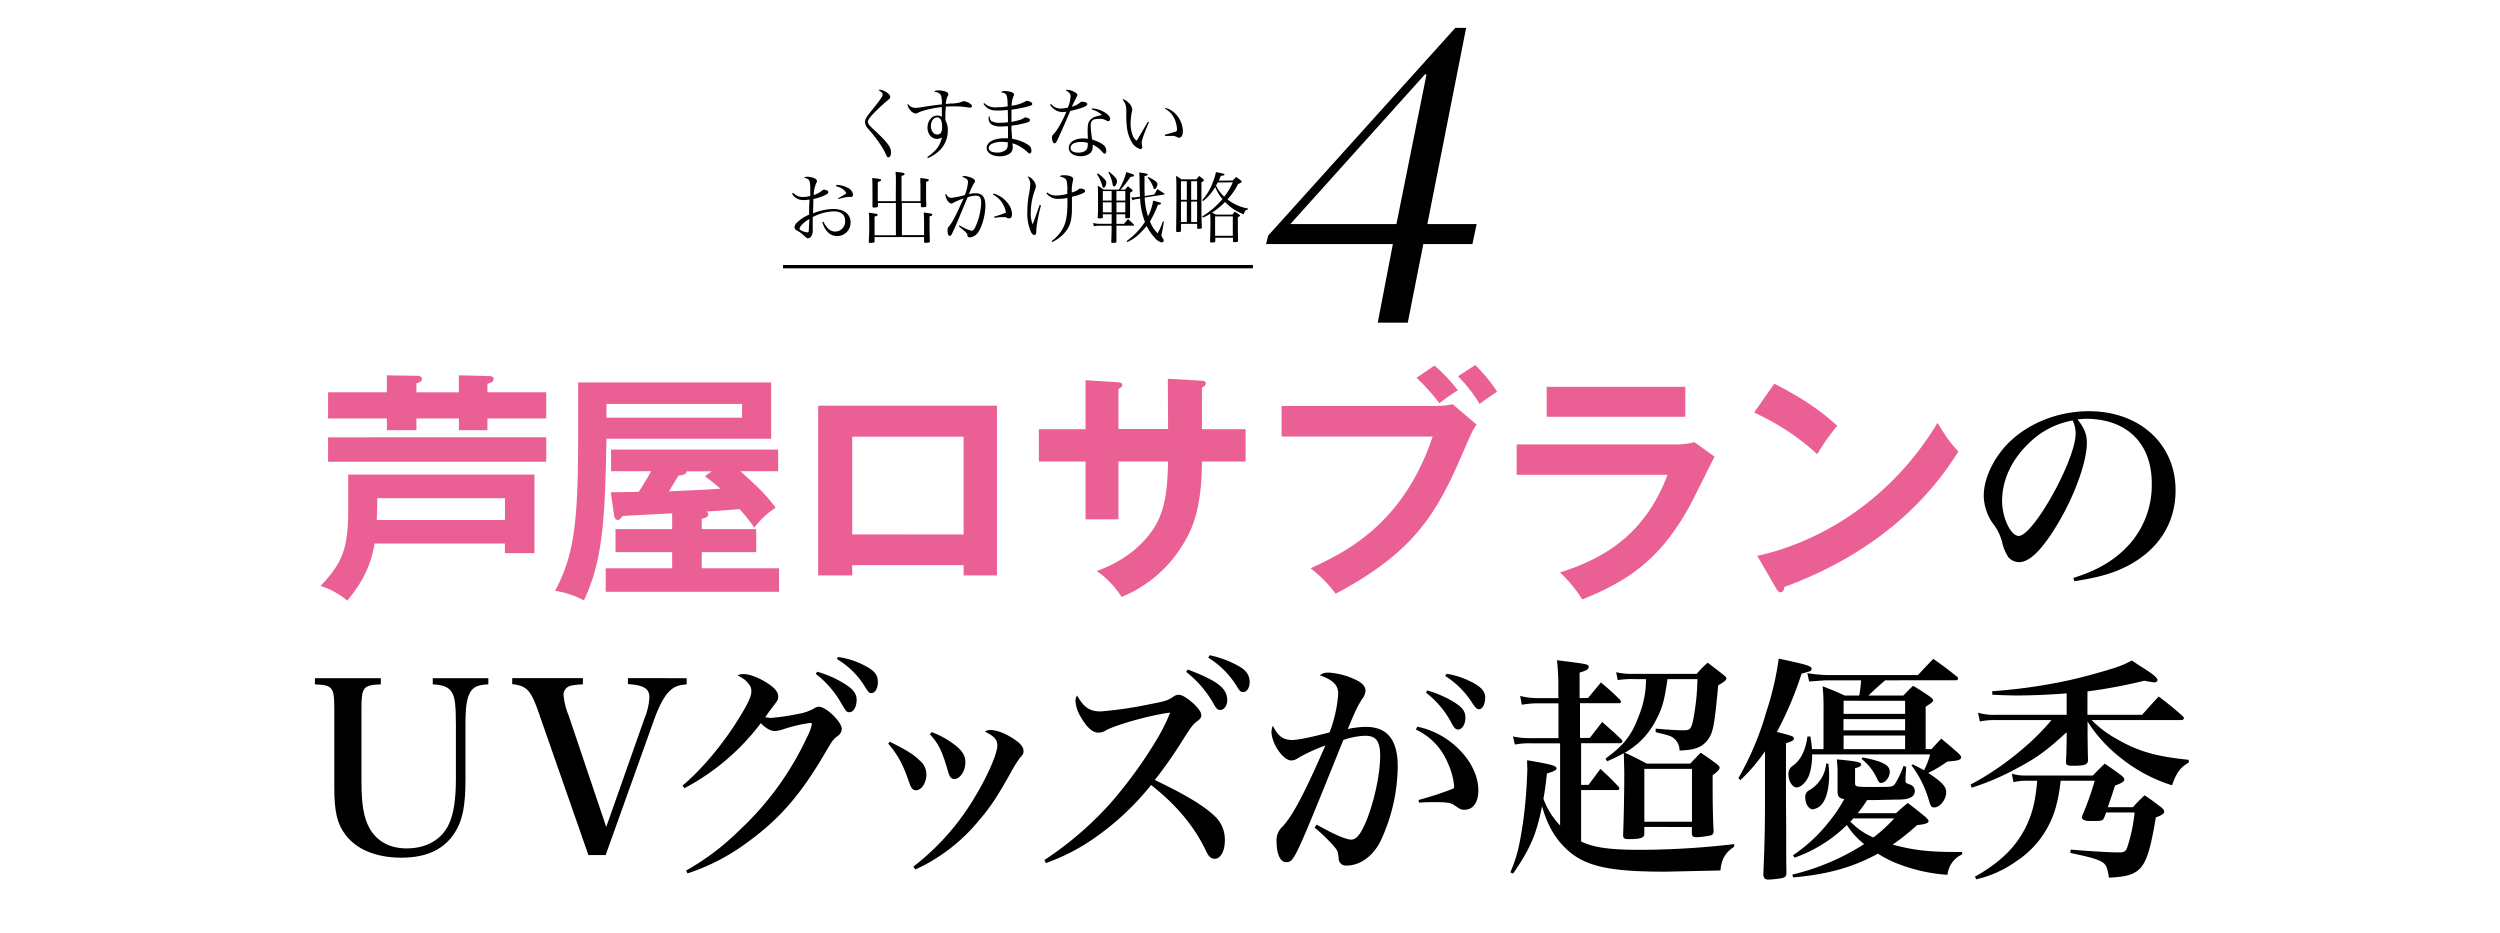 <svg id="レイヤー_1" data-name="レイヤー 1" xmlns="http://www.w3.org/2000/svg" viewBox="0 0 750 280"><defs><style>.cls-1{fill:#ea6094;}.cls-2{fill:none;stroke:#000;stroke-miterlimit:10;}</style></defs><path class="cls-1" d="M112.39,163.07c-1.3,7.2-3.82,11.76-8.21,17.12a23.05,23.05,0,0,0-8-4.41c6.26-6.68,8.28-10.72,8.28-22.77V142.35h55.88v23.59h-8.86v-2.87Zm3.67-50.47,8.79.14c.86,0,1.72.08,1.72,1,0,.73-.86,1-1.65,1.25v2.72h12.74V112.6l9,.22c.44,0,1.44.07,1.44.88s-.93,1.18-1.87,1.4v2.57h17.64v7.86H146.23v3.52h-8.57v-3.52H124.92v3.52h-8.86v-3.52H98.42v-7.86h17.64Zm47.81,18.59v7.34H98.42v-7.34ZM151.49,156v-6.54H113.18c0,2.28-.07,3.82-.14,6.54Z"/><path class="cls-1" d="M231.34,114.73v16.9h-49.4c-.43,21.16-.65,35.78-6.77,48.49a26.64,26.64,0,0,0-8.64-2.87c5.62-10.58,6.91-20.06,6.91-46.21V114.73Zm-20.81,44h16.34v6.9H210.53v4.85h23.18v7.06h-52v-7.06h19.94v-4.85h-17v-6.9h17V154c-2.38.14-12.74.66-14.9.8-.36.52-.8,1.18-1.44,1.18s-1-.74-1.08-1.4l-1-6.9c.86,0,7.13-.08,8.42-.15,2.09-3.31,3-4.85,3.67-6.17h-12v-6.47h50.12v6.47H222.12c5.55,5.07,7.42,6.76,10.59,10.95a24.11,24.11,0,0,0-6.41,6,44.64,44.64,0,0,0-4.47-5.59c-1.44.15-4.17.37-9.86.74a.94.94,0,0,1,.5.81c0,.8-.65,1-1.94,1.39Zm-28.59-37.55v4.12h40.68v-4.12Zm31.61,20.21h-7.63c.07.88-.65,1-2.38,1.32-.93,1.54-2.37,3.89-2.88,4.7,4.11-.22,10.66-.44,15.48-.81-1.29-1.1-1.58-1.39-4.68-3.74Z"/><path class="cls-1" d="M255.67,169.54v3.08H245.45V121.71h53.64v50.91h-10v-3.08Zm33.41-9.19V131H255.67v29.31Z"/><path class="cls-1" d="M350.35,113.63l10.23.58c.65.08,1.15.22,1.15.74,0,.81-.79,1.17-1.15,1.32v12.49h13.1v9.7h-13.1c0,15.43-3.68,21.45-5.48,24.54a38.67,38.67,0,0,1-18.64,16.09A26.36,26.36,0,0,0,329,171.3c12-4.26,16.92-12,18.43-15.13,2.52-5.29,2.81-11.25,3-17.71h-14.9V155.8h-9.87V138.46h-14v-9.7h14V114.07l9.51.58c.64.08,1.51.08,1.51.89,0,.51-.51.8-1.15,1.17v12h14.9Z"/><path class="cls-1" d="M430.78,121.78a23.3,23.3,0,0,0,5-.51l7.2,6.1c-1.16,1.61-1.44,2.27-4.18,8.59-8.06,18.81-15,29.83-38.09,42.17a37.82,37.82,0,0,0-7.56-7.64c10-4.63,27.72-12.86,36.65-39.53H384.48v-9.18Zm-.43-12.12a51.82,51.82,0,0,1,7,7.42,62.93,62.93,0,0,0-5.54,3.89,60.44,60.44,0,0,0-6.84-7.64Zm12.24-.15a47.64,47.64,0,0,1,6.55,8c-2.88,1.91-3.17,2.13-5.26,3.67a43.52,43.52,0,0,0-6.48-8.3Z"/><path class="cls-1" d="M502.2,133.32a20.74,20.74,0,0,0,6.12-.67l6.05,4.34c-1.22,2.35-6.34,12.78-7.49,14.84-8.64,15.65-17.93,22.26-32.19,28a40.37,40.37,0,0,0-6.69-8.08c11-3.6,24.91-9.77,32.26-29.31H455v-9.11Zm3.39-17.27v9H464v-9Z"/><path class="cls-1" d="M532.29,115.1c10.59,5.43,15.49,9.55,18.87,12.63a68.73,68.73,0,0,0-6,8.52,72.26,72.26,0,0,0-18.93-12.49Zm-5.11,51.65c17.28-3.75,39.32-15.43,54.08-39.9,2.59,4.19,3.45,5.58,6.26,8.6-4.68,7.34-18.21,28.14-52.2,40.63-.15.73-.22,1.61-1.23,1.61-.5,0-.93-.58-1.29-1.25Z"/><path d="M622,173.38c7.56-2.36,12.68-5.5,16.81-10.08A26.74,26.74,0,0,0,645.53,145c0-12-7.49-19.36-19.75-19.36-.7,0-1.33.07-2.52.15,2.1,2.78,2.8,4.57,2.8,7.07,0,5.64-3.64,15.78-8.82,24.42-4.55,7.58-8.33,11.36-11.48,11.36a4.38,4.38,0,0,1-3.22-1.43,13.76,13.76,0,0,1-1.89-4.5,14.89,14.89,0,0,0-2.87-5.78,15,15,0,0,1-2.66-8.14c0-4.58,2.24-9.93,6-14.36,5.88-6.86,15.54-11.07,25.55-11.07,15.2,0,26,9.85,26,23.71,0,10.07-5.32,18.21-15,23-4.2,2.07-8.4,3.21-15.34,4.29ZM608.63,133c-5.18,4.93-8,11.07-8,17.28,0,5,2.59,10.5,5,10.5C610,160.73,622.7,138,622.7,130a8.74,8.74,0,0,0-.35-2.36,7.42,7.42,0,0,0-.56-1.5A24.82,24.82,0,0,0,608.63,133Z"/><path d="M114.25,203.45v1.86c-5.32.21-5.81.85-5.81,7.35v21.79c0,7,.7,11,2.52,14.21,2.24,3.79,6,5.86,11.06,5.86,6,0,10.64-2.72,12.75-7.5,1.33-2.93,2-7.29,2-13.36V217.38c0-5.72-.28-8.15-1.19-9.65s-2.46-2.28-5.75-2.42v-1.86h16.67v1.86c-3.08.14-4.48.71-5.46,2.42s-1.4,4.22-1.4,9.65v16.43c0,7.85-.84,12.21-3.08,15.78-3.23,5.21-8.55,7.71-16.11,7.71s-13.44-2.42-16.8-6.85c-2.52-3.29-3.36-6.93-3.36-14.29v-23.5c0-6.5-.49-7.14-5.81-7.35v-1.86Z"/><path d="M161.71,214.09c-2.45-7.07-3.57-8.28-8.05-8.86v-1.78h21.21v1.86a18.94,18.94,0,0,0-3.71.42,2.83,2.83,0,0,0-2.1,2.79,21.76,21.76,0,0,0,1.54,6.14l11.27,33.43,11.48-32.57a19.32,19.32,0,0,0,1.47-6.36c0-2.57-1.75-3.64-6.44-3.93v-1.78H206v1.86c-2.59.21-3.86.71-5.33,2.21s-3,4.36-4.48,8.5l-14.49,40.5h-5.18Z"/><path d="M204.76,235.66c6-5,12.74-13.14,17.5-21.14,2.31-3.79,3.15-5.71,3.15-7.14a3.3,3.3,0,0,0-1-2.43c-.91-1.07-1.12-1.22-3.15-2.36a4.15,4.15,0,0,1,1.89-.36c2,0,5.53,1.5,8,3.36,1.54,1.14,2.31,2.22,2.31,3.29s-.07,1.14-2,3.64c-.07.07-.91,1.21-1.89,2.64a9.8,9.8,0,0,0,1.68.22,65.37,65.37,0,0,0,8.26-1.22,13.88,13.88,0,0,0,4.83-1.71,2.33,2.33,0,0,1,1.33-.43c2.17,0,6.87,4.57,6.87,6.64a2.74,2.74,0,0,1-1.26,2.15c-1.4,1.07-1.54,1.35-3.58,4.78-7.35,12.64-13.72,20-23.24,26.93a62.7,62.7,0,0,1-18.2,9.5l-.42-.86a74.14,74.14,0,0,0,15.75-11.86,90,90,0,0,0,20.51-28.14,14.31,14.31,0,0,0,1.47-3.93c0-.21-.21-.35-.49-.35a44,44,0,0,0-8.4,2,10.19,10.19,0,0,1-2.17.43c-1.33,0-2.73-.79-4.27-2.36a68.92,68.92,0,0,1-22.89,19.5Zm40.39-34.14a31.24,31.24,0,0,1,8.48,3.79c2.38,1.5,3.36,2.85,3.36,4.64,0,2.07-.91,3.71-2.17,3.71-.84,0-1-.28-2.17-2.21a29.7,29.7,0,0,0-7.92-9.29Zm6.24-4.43A24.19,24.19,0,0,1,260,200c2.45,1.36,3.36,2.57,3.36,4.64,0,1.86-.84,3.29-1.89,3.29-.7,0-1-.29-2-1.93a24.15,24.15,0,0,0-8.4-8.28Z"/><path d="M266.92,222.52c5.18,2.57,7.21,3.86,9,5.64a5.4,5.4,0,0,1,2,4.22c0,2.43-1.47,4.71-3.15,4.71-.84,0-1.47-.64-2-2.28-1.82-5.36-3.22-8.08-6.3-11.72ZM274,260a73.94,73.94,0,0,0,18.69-21.29c3.57-5.93,6.51-12.64,6.51-15.07,0-1.71-.91-2.78-3.71-4.14a2.49,2.49,0,0,1,1.61-.5c2.1,0,5,1.21,7.7,3.14,1.54,1.14,2.25,2.07,2.25,3.14,0,.79-.08,1-1,2a31.34,31.34,0,0,0-2.59,4.08c-4.34,7.78-6.3,10.78-10.08,15.14a53.23,53.23,0,0,1-18.76,14.35Zm5.53-40.36a26.52,26.52,0,0,1,7.49,4.29c1.89,1.64,2.59,2.93,2.59,4.85,0,2.5-1.61,4.93-3.29,4.93-.91,0-1.47-.64-1.89-2.21-1.82-6.29-2.8-8.29-5.46-11.22Z"/><path d="M313.33,258a100.69,100.69,0,0,0,20.09-17.36,134.06,134.06,0,0,0,13.09-17.93,59.73,59.73,0,0,0,4.55-8.92c-5.11.57-15.4,3.35-19.11,5.21a4.14,4.14,0,0,1-2.45.79c-1.68,0-3.43-1.5-5.18-4.58a10.28,10.28,0,0,1-1.68-4.92,2.76,2.76,0,0,1,.49-1.65c2,3.57,3.78,4.79,7.07,4.79a118.58,118.58,0,0,0,15-2.22c4.41-.85,5.11-1.07,6.72-2.14a2.79,2.79,0,0,1,1.75-.64c1,0,2.73,1.14,4.62,2.86,1.4,1.42,2.1,2.42,2.1,3.28,0,.64-.28,1.07-1.05,1.64-1.47,1.15-1.75,1.5-4.06,5.08A136.38,136.38,0,0,1,346.44,234c9.45,4.5,15.05,7.93,18.21,11.07a9.52,9.52,0,0,1,2.8,7.07c0,3.21-1.26,5.5-3.08,5.5-1.06,0-1.83-.71-2.67-2.57-3.57-7.43-9-13.79-16.38-19.57a80.29,80.29,0,0,1-16.8,15.78,60.39,60.39,0,0,1-14.77,7.65Zm43-57.14c8.9,3.35,11.84,5.64,11.84,9.21,0,1.64-1,2.93-2.1,2.93-.7,0-1.2-.43-1.82-1.57a32.29,32.29,0,0,0-8.41-9.86Zm6.59-4.29a30.6,30.6,0,0,1,9.1,3.5c2,1.22,2.87,2.64,2.87,4.57,0,1.72-.84,3-2,3-.56,0-1-.35-1.61-1.35a26.09,26.09,0,0,0-8.82-9Z"/><path d="M395,247.38c5.11,2.92,8.82,4.5,10.36,4.5s2.87-1.5,4.76-6.15c2.24-5.78,3.93-13.64,3.93-19,0-4.35-1.27-6-4.42-6A21.93,21.93,0,0,0,403,222c-14.77,36.64-14.77,36.64-17.22,36.64-1.68,0-2.8-2.43-2.8-6.07a5.54,5.54,0,0,1,1.89-4.71c3.08-3.36,6.72-10.36,12.74-24.22a54,54,0,0,0-8.12,3.72,3.62,3.62,0,0,1-2.1.78c-2.45,0-5.95-5.07-5.95-8.71a5.92,5.92,0,0,1,.42-1.72c1.47,3.08,3.08,4.29,5.81,4.29,1.75,0,5.81-.86,11.2-2.29a40,40,0,0,0,2.59-11.57c0-2.64-1.54-4.14-5.53-5.57a4.2,4.2,0,0,1,2.8-.78,21.83,21.83,0,0,1,8.68,2.5c1.47.78,2.24,1.85,2.24,2.92a4.37,4.37,0,0,1-.91,2.36c-1.33,2-2.1,3.57-4.41,9.14a25.89,25.89,0,0,1,5.46-.64c6.38,0,9.53,3.86,9.53,11.86A53.7,53.7,0,0,1,414,252.66c-2.32,4.36-6.1,7-9.95,7a2.15,2.15,0,0,1-2.45-2.21c-.21-1.86-.28-2.15-1.12-3.22a47,47,0,0,0-6.09-5.93ZM425.2,218a24.8,24.8,0,0,1,13.3,7.64c3.22,3.5,5,7.64,5,11.43,0,3.64-1.54,5.86-4.2,5.86-.91,0-1.26-.15-2.8-1.22-1.19-.86-2.31-1.07-6-1.07-1.33,0-2.52,0-4.76.14l-.21-.78a96.53,96.53,0,0,0,10.29-3.36c.35-.14.42-.28.42-.86a21.34,21.34,0,0,0-1.89-6.85,19.06,19.06,0,0,0-9.59-10.07Zm3-10.86a33.3,33.3,0,0,1,7.42,3.14c3,1.79,4,3,4,5s-1,3.58-2.17,3.58c-.77,0-1.26-.5-2.1-2.15a28.16,28.16,0,0,0-7.56-8.93Zm5.81-5a25,25,0,0,1,7.14,2.29c3.15,1.57,4.41,2.93,4.41,4.85s-.84,3.5-1.82,3.5c-.63,0-1.12-.42-2-1.78a26,26,0,0,0-8.19-8.22Z"/><path d="M476.43,209.38l3.85-4.65c2.52,2.15,3.29,2.79,5.6,5.08.28.35.42.5.42.71a.48.48,0,0,1-.49.43H474v10.43h2.94l3.71-4.79c2.59,2.29,3.36,2.93,5.74,5.22a1,1,0,0,1,.35.57.68.68,0,0,1-.63.57H474.33v12.5h2.24c1.54-2.07,2-2.72,3.57-4.79,2.38,2.22,3.08,2.86,5.25,5.15a1.24,1.24,0,0,1,.42.78c0,.21-.28.43-.56.43H474.33v15.43c3.85,1.85,8.75,2.5,17.71,2.5a246.59,246.59,0,0,0,28.22-1.72V254c-2.66,1.78-3.78,3.64-4.13,7.14-10.15.22-15.75.36-16.73.36-17.3,0-24.44-1.72-30-7.29-3.22-3.21-5.32-7.14-6.79-12.35-1.68,8.5-3.57,12.78-8.68,20.21l-.84-.36c2-4.64,2.66-7.5,3.78-14.71a144.8,144.8,0,0,0,1.33-16.14c0-.57-.07-1.57-.07-2.79,7.21,1.22,8.82,1.64,8.82,2.43,0,.5-.49.79-2.87,1.57-.42,3.79-.63,5.21-1.05,7.57a22.72,22.72,0,0,0,5,8V223h-8.75a23.13,23.13,0,0,0-4.83.36l-.56-2.43a22.47,22.47,0,0,0,5.32.5h8.33V211h-6a26,26,0,0,0-5,.43l-.49-2.65a20.8,20.8,0,0,0,5.46.65h6v-3.57a66.39,66.39,0,0,0-.42-7.79c9.24,1.14,9.52,1.22,9.52,2s-.84,1.14-2.73,1.71v7.65Zm23.81-5.65c-.91,6.43-1.54,8.72-3.44,12.29a23.2,23.2,0,0,1-9.38,9.79c2.87,1.28,3.57,1.71,6.65,3.28h13c1.4-1.5,1.82-1.93,3.15-3.28,2.1,1.42,2.73,1.85,4.76,3.35.63.5.91.86.91,1.15,0,.5-.56,1.14-2.1,2.28v3.07c0,5.07.07,9.57.28,13.64a1.15,1.15,0,0,1-.77,1.29,22.59,22.59,0,0,1-4.34.57c-1,0-1.33-.28-1.4-1v-2.07H493.3v2.14c-.07,1.07-1.05,1.43-3.78,1.5H488.4c-1,0-1.47-.28-1.47-1.14.21-5.43.35-12.5.35-18.57,0-1.21-.07-3.21-.14-6.07a51.76,51.76,0,0,1-5,2.43l-.49-.79c5.67-4.14,7.91-7.07,10.15-13.21a28.77,28.77,0,0,0,2-10.65h-3.57a28.88,28.88,0,0,0-4.9.29l-.49-2.36a20.62,20.62,0,0,0,5.25.5h18.91a36,36,0,0,1,3.29-3.35c2.17,1.64,2.87,2.14,5,3.85.49.43.63.65.63.86,0,.5-.56,1-2.45,2.07-1,10.36-1.33,12.72-2.24,14.86a7.59,7.59,0,0,1-2.94,3.36c-1.54.85-3,1.21-6.44,1.35a4.52,4.52,0,0,0-1.68-3.64c-.84-.71-1.33-.86-5.47-1.86v-1.07c3.23.29,6.52.5,8.13.5,2.1,0,2.38-.21,3-2.5a69.84,69.84,0,0,0,1.4-12.86Zm-6.94,42.79h14.29V230.66H493.3Z"/><path d="M521.51,233.45a88.56,88.56,0,0,0,8.4-19.93,89.68,89.68,0,0,0,3.71-15.93c8.47,1.79,9.87,2.22,9.87,3.07a1,1,0,0,1-.35.65c-.14.07-1,.35-2.66.78a104.92,104.92,0,0,1-7.42,17.5c4.62,1.14,5.11,1.36,5.11,1.93s-.63.93-2.38,1.43v17.71c.07,7.57.07,7.57.07,12.86,0,4.43,0,4.43.07,8.21,0,1.22-.35,1.57-1.82,1.79a31.25,31.25,0,0,1-3.5.36c-1.12,0-1.54-.43-1.61-1.58.35-8.28.49-13.64.49-21.35V225.38a50.82,50.82,0,0,1-7.35,8.64Zm25.55-21.93a56.26,56.26,0,0,0-.28-5.64c2.94,1.14,3.85,1.5,6.65,2.78h4.34a36.93,36.93,0,0,0,.56-4.57H548c-.42,0-2.17.14-5.25.36l-.56-2.5a50.48,50.48,0,0,0,5.81.57h27.38c2-2.14,2.59-2.78,4.62-4.86,3.15,2.22,4.06,2.93,7.14,5.36a.73.73,0,0,1,.28.5c0,.36-.28.57-.7.57H565.54c-2.79,2.43-3.14,2.79-5,4.57H571c1.26-1.28,1.61-1.71,2.94-2.93,2.24,1.36,2.87,1.79,5,3.22.7.57,1,.86,1,1.14,0,.43-.07.5-2.24,1.93v12.71h1.75c1.26-1.35,1.61-1.78,2.94-3.14,2.31,1.93,3,2.5,5.11,4.36.63.64.84.93.84,1.21,0,.79-.84,1.07-4.13,1.29a37.71,37.71,0,0,1-5.74,3.43c4,2.64,5.39,4.07,5.39,5.71,0,2.29-1.82,4.64-3.64,4.64-.77,0-1-.28-1.54-2.07a31.64,31.64,0,0,0-5.25-10.57l.42-.28c1.54.78,2,1,3.36,1.78a22.63,22.63,0,0,0,1.82-4.78H543.63a19.74,19.74,0,0,1-.7,5.64c-.7,2.36-2.52,4.28-4,4.28-1.19,0-2.38-1.92-2.38-3.78a2.82,2.82,0,0,1,1.4-2.79c2.31-1.71,3.78-4.71,4.27-8.71h.91c.28,1.86.35,2.5.49,3.78h3.43Zm-9.38,50.86a70,70,0,0,0,21.57-9.15,23.14,23.14,0,0,1-5.19-5.71,42.79,42.79,0,0,1-15.68,9.78l-.49-.71A47.78,47.78,0,0,0,549,246.16a42.2,42.2,0,0,0,4.27-6.43c-1.61-.28-2-.78-2-2.43v-5.85c0-.29,0-.93-.07-1.93-.07-.36-.07-.93-.14-1.71,6,.57,7.28.85,7.28,1.5,0,.5-.56.85-1.82,1.14v4.36c0,1.28.14,1.28,5.89,1.28,5.18,0,5.39,0,6.09-.93a29,29,0,0,0,2.59-5.43l.77.36-.21,3.29v.5c0,1,0,1,1.4,1.5a2.06,2.06,0,0,1,.14,3.85c-.91.5-2,.65-4.48.65-.49,0-1.82.07-3.71.07-1.61.07-3.37.07-3.86.07h-1a41.93,41.93,0,0,1-2.81,3.93h11.49c1.47-1.36,2-1.79,3.5-3.07,2.52,1.92,2.52,1.92,5.25,4.14.84.86,1,1,1,1.28,0,.65-1.05,1-3.43,1.22a67.65,67.65,0,0,1-7.35,5.86c6,1.64,10.85,2.21,18.62,2.21h2.24v.71a7.63,7.63,0,0,0-4.41,6.15,50.56,50.56,0,0,1-14.63-3.22,32.44,32.44,0,0,1-6.23-3.14c-7.57,4.14-15.06,6.21-25.42,7.14Zm10.85-33.29c.14,1.64.21,2.36.21,3.5,0,3.79-.77,6.86-2.1,8.57a4.45,4.45,0,0,1-2.8,1.64c-1.19,0-2.24-1.64-2.24-3.42a2.2,2.2,0,0,1,1-2.22,10.18,10.18,0,0,0,5.25-8.07Zm23-14.93v-3.93H553.08v3.93Zm-18.49,1.57v3.36h18.49v-3.36Zm18.49,9v-4.07H553.08v4.07ZM556,245.52a5.72,5.72,0,0,1-.91.93,20.2,20.2,0,0,0,6.93,4.78,43.17,43.17,0,0,0,6.24-5.71Zm2.8-18.29c6.17,1.22,8.13,2.29,8.13,4.36,0,1.57-1.33,3.29-2.59,3.29-.42,0-.7-.22-1.06-.93a16,16,0,0,0-4.83-6.29Z"/><path d="M626.23,214.45h16.39c2.24-2.5,2.94-3.29,5-5.5,3.15,2.43,4.06,3.14,7,5.71.42.36.56.65.56.86s-.35.5-.84.5H627.49a33.71,33.71,0,0,0,7.71,5.79c6.44,3.64,11.34,5.07,21.42,6.14v.86c-2.45,1.28-3.78,3.14-5,6.78a46.81,46.81,0,0,1-15.75-8.5,42.51,42.51,0,0,1-9.6-10.64v4c.07,5.36.07,5.36.14,7.64-.07,1.29-1,1.64-4.62,1.64-1.54,0-2-.21-2-1.14.14-2.78.14-2.78.21-6.78v-2.15c-5.74,5.29-8.89,7.65-14.7,10.72a76.55,76.55,0,0,1-13.79,5.93l-.35-.93a85.7,85.7,0,0,0,15.89-10.93,67.57,67.57,0,0,0,8.4-8.43H598.23a20.34,20.34,0,0,0-4.27.43l-.56-2.64a16.1,16.1,0,0,0,5,.64H620V208c-5.11.43-10.57.64-15,.64-2,0-3.71-.07-7.28-.21l-.07-1.07A160.16,160.16,0,0,0,621.05,204c4.34-1,9.59-2.43,13.58-3.72a28,28,0,0,0,4.91-2.14c1.47,1,2.8,1.86,3.5,2.29,3.22,2.07,4.2,2.93,4.2,3.64,0,.36-.42.64-.91.64a25.31,25.31,0,0,1-3-.5,159.6,159.6,0,0,1-17.09,3.22Zm-8.05,19.78a46.32,46.32,0,0,1-1.4,7.79A28.44,28.44,0,0,1,605,258.3a33.73,33.73,0,0,1-12.11,5.5l-.42-.78c7.56-4.29,12.11-8.72,15.19-14.72,2-4.14,2.94-7.57,3.5-14.07H607.4a15.24,15.24,0,0,0-3.36.43l-.49-2.57a12.66,12.66,0,0,0,4.06.57h20.23c1.61-1.64,2-2.07,3.58-3.57,2.3,1.57,2.94,2,5.11,3.64.55.5.76.79.76,1.08,0,.64-.62,1.07-2.79,1.85-.71,2.29-1,3.14-2.17,6.5h7.56a42.32,42.32,0,0,1,3.5-3.57c2.24,1.5,2.94,2.07,5.11,3.71.56.5.77.86.77,1.15,0,.64-.63,1.07-2.52,1.78-2.66,15.79-4.06,17.57-14.08,18.07-.42-3-.84-4-2.17-4.78-1.54-.86-4-1.5-9.38-2.64l.07-1c6.93.57,12.19.85,14.5.85,1.54,0,2-.28,2.45-1.43a47.48,47.48,0,0,0,2.24-10.57h-8.55a12.38,12.38,0,0,1-.56,1.5c-.48,1-.56,1-3,1.07h-1.4c-1.4,0-2.31-.42-2.31-1.14a5.92,5.92,0,0,1,.35-1,85.89,85.89,0,0,0,3.5-9.93Z"/><path d="M264,26.92a4.78,4.78,0,0,1,2.57,1.25,1.28,1.28,0,0,1,.51.95c0,.3-.11.45-1.34,1.46s-3.52,3.24-4.27,4.09-1.11,1.47-1.11,1.92a2,2,0,0,0,.7,1.23c.32.35.32.35,1.62,1.56,2.53,2.39,3.71,3.71,4.27,4.83a3.12,3.12,0,0,1,.34,1.56c0,.9-.3,1.42-.79,1.42-.3,0-.39-.12-.78-1a22.49,22.49,0,0,0-1.95-3.34,44.88,44.88,0,0,0-3.38-4.28,3.09,3.09,0,0,1-.88-2c0-.75.37-1.39,1.78-3.17,2.8-3.47,3.5-4.47,3.5-5s-.3-.76-1.28-1.4A1.1,1.1,0,0,1,264,26.92Z"/><path d="M278.18,47.11c2.69-1.86,3.82-3.38,4.4-5.91a2.61,2.61,0,0,1-1.48.47c-1.62,0-2.85-1.46-2.85-3.4s1.27-3.62,3-3.62a2.33,2.33,0,0,1,1.3.4c0-.4,0-1.7,0-2.46,0-.05,0-.26,0-.47a31.18,31.18,0,0,0-5.84,1.18,8.78,8.78,0,0,0-1.51.64,2,2,0,0,1-.53.12,2.39,2.39,0,0,1-1.49-.9,3.53,3.53,0,0,1-.92-1.73.8.8,0,0,1,.11-.28,2.69,2.69,0,0,0,2.25,1.21,11.88,11.88,0,0,0,2-.22c2.74-.45,3.57-.56,5.94-.82a7.93,7.93,0,0,0-.26-2.63c-.25-.66-.81-1-2-1.16.28-.35.44-.42,1.06-.42a7.37,7.37,0,0,1,2.25.33c.56.19.88.49.88.82s0,.24-.23.64a6.11,6.11,0,0,0-.51,2.3c.6-.07.6-.07,1.51-.15a10.28,10.28,0,0,0,3.08-.42,2,2,0,0,1,.86-.26,4.08,4.08,0,0,1,2,.87.74.74,0,0,1,.37.64c0,.26-.16.41-.51.41a8.62,8.62,0,0,1-1.25-.15,25.11,25.11,0,0,0-3.57-.23c-.86,0-1.53,0-2.48.09-.09.9-.16,2.34-.16,3.22,0,.16,0,.45,0,.8a6.28,6.28,0,0,1,.74,3.15,8.24,8.24,0,0,1-2.5,6,11.64,11.64,0,0,1-3.46,2.25Zm2.94-11.89c-1,0-1.85,1.11-1.85,2.55s.79,2.58,1.88,2.58,1.48-.76,1.48-2.22C282.63,36.16,282.14,35.22,281.12,35.22Z"/><path d="M295.26,30.91A4.71,4.71,0,0,0,299,32.19a21,21,0,0,0,3.31-.28c-.09-3.62-.25-3.95-2-4.21.33-.33.51-.38,1.16-.38a6.33,6.33,0,0,1,1.95.31c.56.18.79.42.79.78,0,.14,0,.14-.3.8a7.76,7.76,0,0,0-.42,2.51,11.51,11.51,0,0,0,4.31-1.4.76.76,0,0,1,.28-.09,2.85,2.85,0,0,1,1.2.4.69.69,0,0,1,.4.57c0,.33-.37.52-1.81.87a39.48,39.48,0,0,1-4.43.83c0,.62,0,1,0,1.51s0,1.12,0,2.16a19.81,19.81,0,0,0,2.65-.64,3.87,3.87,0,0,0,1.15-.59.58.58,0,0,1,.35-.1,2.58,2.58,0,0,1,1.18.36A.47.47,0,0,1,309,36c0,.43-.32.62-1.78,1a24.94,24.94,0,0,1-3.78.69c0,.92,0,1.3.07,2.13s.07,1.25.14,1.84a11.86,11.86,0,0,1,5.1,2,2,2,0,0,1,.67,1.56c0,.49-.21.82-.51.82s-.32-.07-.93-.66A12.86,12.86,0,0,0,306.07,44a8.06,8.06,0,0,0-2.32-1c0,.52.07.76.07,1a2.39,2.39,0,0,1-.79,2,5.18,5.18,0,0,1-3.11.88c-2.31,0-3.91-1-3.91-2.54,0-1.68,2.15-2.86,5.23-2.86.38,0,.61,0,1.16,0,0-1.14,0-1.3,0-1.64V37.87c-.93,0-1.37.07-1.71.07a6.32,6.32,0,0,1-3.09-.52,2.07,2.07,0,0,1-1-1.8,6.45,6.45,0,0,1,0-.66l.34,0c0,.73.14,1.06.49,1.35a4.82,4.82,0,0,0,2.71.52,18.49,18.49,0,0,0,2.25-.17V35l-.05-1.73V33c-1.27.12-2.2.16-3,.16-2.2,0-3.15-.45-4.31-2Zm5.15,11.64a7,7,0,0,0-2.53.45c-.83.33-1.25.8-1.25,1.42,0,.85.95,1.35,2.53,1.35a3.82,3.82,0,0,0,2.64-.85,1.85,1.85,0,0,0,.51-1.23c0-.17.05-.71.05-.9v-.08A14.55,14.55,0,0,0,300.41,42.55Z"/><path d="M315.32,31.2a3.69,3.69,0,0,0,2.92,1.37,10.57,10.57,0,0,0,2.11-.28,10,10,0,0,0,.83-3.36c0-.78-.37-1.26-1.48-1.82a.91.91,0,0,1,.55-.17,4.78,4.78,0,0,1,1.86.54c.79.41,1.09.67,1.09,1a1,1,0,0,1-.23.61c-.1.19-.58,1.16-1.42,2.91a5.82,5.82,0,0,0,2.57-1.3.59.59,0,0,1,.49-.19c.91,0,1.58.31,1.58.71,0,.62-1.44,1.21-5.12,2.08-.21.48-.61,1.44-1.23,2.86-.7,1.64-2.48,5.61-2.69,6-.35.64-.56.85-.84.85s-.71-.73-.71-1.68a1,1,0,0,1,.25-.85A10.13,10.13,0,0,0,317,39.07a31.32,31.32,0,0,0,2.9-5.55,6.79,6.79,0,0,1-1.09.09,3.66,3.66,0,0,1-2-.5A4.81,4.81,0,0,1,315,31.39Zm12.26,1.32a8.05,8.05,0,0,1,4,1.3c.91.59,1.46,1.3,1.46,1.85a.61.61,0,0,1-.6.68.8.8,0,0,1-.53-.19,3.62,3.62,0,0,0-2.28-.49c-1.85,0-2.43.52-2.43,2.15a36.13,36.13,0,0,0,.46,4.07,10.41,10.41,0,0,1,3.3,1.53,2.3,2.3,0,0,1,.92,1.87c0,.48-.18.81-.46.81s-.32-.07-.81-.62a8.48,8.48,0,0,0-2.81-2.08v.45a2.69,2.69,0,0,1-.64,2,4.24,4.24,0,0,1-3,1c-2.08,0-3.52-1-3.52-2.51,0-1.66,1.76-2.81,4.33-2.81a7.63,7.63,0,0,1,1.39.11c-.07-1.86-.07-2.05-.07-2.34,0-1.94.19-2.67.82-3.38a4.3,4.3,0,0,1,2.2-1.11c.34-.1.39-.12,1.25-.31a6.56,6.56,0,0,0-3-1.63Zm-1.25,10.36a6.45,6.45,0,0,0-2-.28c-2,0-3.17.68-3.17,1.79,0,.88.88,1.4,2.32,1.4,1.87,0,2.85-.78,2.85-2.27Z"/><path d="M344.69,36.66c-1.69,4-2.18,5.37-2.18,6.32a2.93,2.93,0,0,0,.14.8,2.45,2.45,0,0,1,0,.38.55.55,0,0,1-.51.59,4.39,4.39,0,0,1-2.55-2A11.09,11.09,0,0,1,338.06,38a27.25,27.25,0,0,1-.16-4.16c0-2.2-.19-2.75-1.19-4.07h.21a3.42,3.42,0,0,1,1.74,1.16,2.82,2.82,0,0,1,1,1.87,3.62,3.62,0,0,1-.07.61,19.4,19.4,0,0,0-.41,3.52,10.25,10.25,0,0,0,.53,3.43A3.47,3.47,0,0,0,341,42.22c.25-.38.25-.38.76-1.26l1.95-3.33c.37-.61.37-.61.67-1.13Zm4.93-4.28c2.92.66,5.24,3.81,5.24,7.07,0,1.14-.46,1.87-1.16,1.87a1.1,1.1,0,0,1-.69-.26,3.07,3.07,0,0,0-1.74-.28c-.53,0-1,0-1.76,0l-.07-.35c1.88-.52,2.92-.83,3.13-.9.46-.17.53-.26.53-.71a8.59,8.59,0,0,0-.72-3.1,6.49,6.49,0,0,0-2.87-3.1Z"/><path d="M238,57.89a3.81,3.81,0,0,0,2.76,1.21,9.85,9.85,0,0,0,2.32-.31c0-.68,0-1.75,0-2.17,0-2.49-.28-3-1.88-3.27a1.3,1.3,0,0,1,1-.33,5.41,5.41,0,0,1,2.39.59,1,1,0,0,1,.51.76c0,.14,0,.14-.26.62a9.15,9.15,0,0,0-.72,3.52,6.63,6.63,0,0,0,2.53-1.37,1.1,1.1,0,0,1,.56-.24,2.82,2.82,0,0,1,.88.22.58.58,0,0,1,.39.51c0,.34-.21.53-1,.93A16.89,16.89,0,0,1,244,59.72L244,60.9c0,.64-.07,1.68-.09,3.1A16.82,16.82,0,0,1,250,62.7c3.18,0,5.17,1.53,5.17,4a4,4,0,0,1-4,4.12c-2.13,0-3.66-1.45-4.48-4.19l.35-.12a7.19,7.19,0,0,0,1.39,2.06,3.09,3.09,0,0,0,2.2.9,3,3,0,0,0,2.9-3.24c0-1.82-1.2-2.82-3.43-2.82a14.64,14.64,0,0,0-6.28,1.71c0,2.5,0,2.5,0,3.21,0,.45,0,.71,0,.9a2.93,2.93,0,0,1-.3,1.4,1.42,1.42,0,0,1-1.12.87c-.32,0-.32,0-1.74-1.28a9.14,9.14,0,0,0-1.55-1.06,1.12,1.12,0,0,1-.76-1,2.09,2.09,0,0,1,.69-1.33,11.42,11.42,0,0,1,3.69-2.43c0-.33,0-.69,0-1.14,0-1.06,0-1.06.12-3.4a11.49,11.49,0,0,1-1.81.16,3.82,3.82,0,0,1-3.45-1.94Zm2.55,9.58a2.16,2.16,0,0,0-.7,1.14c0,.24.31.5.93.73a4.89,4.89,0,0,0,1.44.38c.28,0,.39-.17.42-.59.11-2.13.16-3.29.16-3.43A10.1,10.1,0,0,0,240.51,67.47Zm10.34-12a7.53,7.53,0,0,1,3.4.85,2.7,2.7,0,0,1,1.63,2.08.64.64,0,0,1-.7.68,1.58,1.58,0,0,1-.35,0,2.76,2.76,0,0,0-.48,0,14.66,14.66,0,0,0-2.85.64l-.14-.24a16.07,16.07,0,0,0,2.52-1.51,3.56,3.56,0,0,0-1.46-1.47,6.16,6.16,0,0,0-1.6-.61Z"/><path d="M268.77,54.42c0-1.16,0-1.3-.1-2.86,2.41.26,2.69.33,2.69.66s-.21.33-.9.54v7.6h5.68V56.12c0-.57,0-.71-.05-1.73,0-.49,0-.49,0-1,2.25.29,2.55.36,2.55.64s-.16.31-.81.52c0,3,0,3,0,3.67,0,.85,0,1.75.07,3.45,0,.31-.05.36-.26.43s-.69.07-1,.07-.39-.07-.39-.4v-.9h-5.68v9.67h6.65v-4.3c0-.9-.05-1.85-.09-2.49,2.25.29,2.55.36,2.55.64s-.26.38-.81.52v1.4c0,1.49,0,3.38.09,6.08,0,.23-.07.3-.28.35a3.82,3.82,0,0,1-.9.1c-.47,0-.54-.05-.56-.33V71.12H262.37v1.3c0,.23-.09.33-.35.37a8.72,8.72,0,0,1-.88.08c-.37,0-.51-.1-.51-.36v-.07c.12-1.94.14-2.81.14-4.71,0-1.7,0-2.65-.12-3.92,2.62.35,2.62.35,2.62.66s-.07.24-.9.52v5.58h6.4V60.9h-5.4v.9c0,.23-.07.31-.21.38a6.08,6.08,0,0,1-1,.09c-.33,0-.42-.09-.42-.38l0-3.47c0-2.8,0-4.31-.1-5a12.08,12.08,0,0,1,2.6.38.32.32,0,0,1,.09.22c0,.23,0,.23-1,.59v5.75h5.4Z"/><path d="M289.05,59.57a18.3,18.3,0,0,0-3,1.23,1.16,1.16,0,0,1-.67.26,1.68,1.68,0,0,1-1-.7,3.83,3.83,0,0,1-.77-1.8,1.62,1.62,0,0,1,.14-.52c.49,1,.9,1.3,1.76,1.3a23.25,23.25,0,0,0,3.94-.83,13.3,13.3,0,0,0,.95-3.88c0-.73-.44-1.13-1.78-1.58a1,1,0,0,1,.69-.24,6.29,6.29,0,0,1,1.56.31c1,.3,1.62.73,1.62,1.23,0,.19,0,.28-.33.68a23.57,23.57,0,0,0-1.48,3.22,7.72,7.72,0,0,1,2-.28c2,0,2.94,1.2,2.94,3.69,0,3-1.18,7-2.53,8.49a3.24,3.24,0,0,1-2.22,1.06.55.55,0,0,1-.63-.54c-.07-.67-.11-.71-2.57-2.77l.21-.31a11.55,11.55,0,0,0,3.59,1.63c.54,0,.91-.49,1.51-2a18.68,18.68,0,0,0,1.37-6.36c0-1.59-.42-2.16-1.65-2.16a7.46,7.46,0,0,0-2.43.5c-.33.8-.33.8-1.35,3.22-.09.23-.55,1.34-1.37,3.31-.92,2.22-1.69,3.92-2.06,4.59-.16.3-.35.45-.55.45-.42,0-.68-.62-.68-1.64a1.55,1.55,0,0,1,.54-1.32A16.32,16.32,0,0,0,286.5,65c.88-1.75.88-1.75,1.86-3.93Zm9-1.51a8,8,0,0,1,4.24,2.84,5.64,5.64,0,0,1,1.32,3.36c0,.8-.34,1.27-.92,1.27a.89.89,0,0,1-.54-.16,1.49,1.49,0,0,0-.95-.24,19.39,19.39,0,0,0-2.89.22l-.1-.34a34.43,34.43,0,0,0,3.55-1.2,6,6,0,0,0-.72-2.27,6.77,6.77,0,0,0-3.17-3.15Z"/><path d="M312.3,61.61a48.1,48.1,0,0,0-1.41,7.16V69a2.93,2.93,0,0,1,0,.37c0,.76-.18,1.12-.58,1.12s-.69-.31-1-.86a13.83,13.83,0,0,1-1.11-6.12,29.19,29.19,0,0,1,.51-5.37,17.73,17.73,0,0,0,.37-2.93,3.94,3.94,0,0,0-.84-2.27,2.32,2.32,0,0,1,1.53.92,3.24,3.24,0,0,1,1,1.89,3.31,3.31,0,0,1-.32,1.3,20.06,20.06,0,0,0-1.21,6.58,8.56,8.56,0,0,0,.56,3.69c.28-.71,1.67-4.57,2.09-5.85Zm1.86-3.9a3.86,3.86,0,0,0,2.69.94,13.35,13.35,0,0,0,3.33-.49v-.83a10,10,0,0,0-.27-3.31c-.24-.48-.89-.83-2-1.09.35-.31.51-.36,1.28-.36,1.67,0,2.78.48,2.78,1.19a3.28,3.28,0,0,1-.11.56,11.46,11.46,0,0,0-.31,3.41,4.88,4.88,0,0,0,2.11-1,.71.71,0,0,1,.49-.16c.74,0,1.39.33,1.39.71s-.16.42-.81.75a16.55,16.55,0,0,1-3.15,1v3.48c0,3.74-.63,5.65-2.37,7.52a11.72,11.72,0,0,1-3.52,2.58l-.19-.31a10.94,10.94,0,0,0,3.27-3.64c1.09-1.94,1.46-4,1.46-8.11V59.36a13.14,13.14,0,0,1-2.69.31A4.34,4.34,0,0,1,313.92,58Z"/><path d="M334.93,64.28v2.89h2.27c.53-.67.69-.86,1.23-1.45.76.71,1,.93,1.71,1.64a.69.69,0,0,1,.1.18.18.18,0,0,1-.17.17h-5.14c0,3.86,0,3.86,0,4.87-.09.17-.16.24-.3.24s-.85.05-1,.05-.23-.08-.25-.29c.09-2.6.09-3.17.11-4.87h-3.64a9.72,9.72,0,0,0-1.71.17l-.17-1a6.67,6.67,0,0,0,1.88.26h3.64V64.28h-2.64v.88c0,.26-.16.33-.72.35l-.39,0h-.07a.3.3,0,0,1-.35-.28c.07-1.18.09-1.8.09-2.88,0-5.09,0-5.52-.09-6.65a13.84,13.84,0,0,1,1.76,1.18h4.59a17.38,17.38,0,0,0,1.11-2.15,13.17,13.17,0,0,0,1.09-3.08c1.76.48,2.37.74,2.37,1s-.21.31-1.07.41a35.82,35.82,0,0,1-3,3.85h1.29c.4-.42.51-.57.93-1a15.2,15.2,0,0,1,1.23,1c.12.12.16.19.16.29s-.09.23-.76.61c0,3.48,0,5.94,0,7.36-.09.26-.25.3-1.2.3-.19,0-.23-.09-.26-.3v-.88ZM329.34,52a10.37,10.37,0,0,1,2.11,1.87c.4.45.44.57.44.94,0,.71-.42,1.52-.79,1.52-.18,0-.27-.14-.44-.66a13.27,13.27,0,0,0-1.57-3.46Zm4.15,5.32h-2.64v2.86h2.64Zm0,3.38h-2.64v3h2.64Zm-.74-9.15a12.07,12.07,0,0,1,1.9,1.77,1.55,1.55,0,0,1,.44,1v0c0,.81-.49,1.61-.9,1.61-.21,0-.31-.14-.42-.75a11.28,11.28,0,0,0-1.28-3.53Zm4.84,5.77h-2.66v2.86h2.66Zm0,3.38h-2.66v3h2.66Zm5.82-1.44a19.74,19.74,0,0,0,1,5.63,15.25,15.25,0,0,0,1.53-4.71c.77.19,1.88.5,2.16.62s.19.12.19.21c0,.24-.26.36-.91.45A36.29,36.29,0,0,1,345,66.43,9.67,9.67,0,0,0,347.3,70a25.45,25.45,0,0,0,1.58-3.6l.3.07-.67,3.79a1.33,1.33,0,0,1-.05.19,1.11,1.11,0,0,0,0,.23c0,.19,0,.22.41.85a1,1,0,0,1,.24.6.59.59,0,0,1-.65.59,4,4,0,0,1-2.09-1.45A14.35,14.35,0,0,1,344,67.78a21.88,21.88,0,0,1-1.81,2,12.82,12.82,0,0,1-4,2.84L338,72.3a21.34,21.34,0,0,0,5.49-5.75,21.82,21.82,0,0,1-1.46-7l-1,.16a3.49,3.49,0,0,0-1.28.4l-.35-.94c.24,0,.45.05.65.05a7.93,7.93,0,0,0,.81-.05L342,59c-.07-1.37-.11-2.72-.14-4.35a23.93,23.93,0,0,0-.11-2.91c2.16.29,2.55.38,2.55.62s-.28.35-.95.47c0,2.06,0,2.06,0,2.46,0,1.28,0,2.22.08,3.52l2.85-.45c.48-.85.48-.85.95-1.65.69.47,1.36.92,2,1.32a.29.29,0,0,1,.14.19.16.16,0,0,1-.16.14Zm1-6.17a11.44,11.44,0,0,1,2.07,1.13c.53.38.74.67.74,1.07,0,.59-.47,1.42-.79,1.42s-.28-.1-.51-.71a9.3,9.3,0,0,0-1.64-2.72Z"/><path d="M354.29,69.18c0,.21-.07.3-.24.35a3.15,3.15,0,0,1-.78.1c-.31,0-.4-.08-.42-.31,0-1.89.07-4.94.07-11.16,0-2.23,0-3.74-.09-5.42a14.37,14.37,0,0,1,1.57,1.06h4.48l.88-1c.53.38.67.49,1.18.9.16.16.23.28.23.37s-.19.36-.74.64l0,4.26c0,3.95,0,7.31.13,9.2,0,.24,0,.33-.21.38a3.37,3.37,0,0,1-.85.12.3.3,0,0,1-.35-.31V67.17h-4.84Zm1.76-9.25V54.35h-1.76v5.58Zm0,.54h-1.76v6.15h1.76Zm3.08-6.12h-1.78v5.58h1.78Zm-1.78,6.12v6.15h1.78V60.47Zm12.49-6.31c.42-.45.55-.62,1-1.07.67.45.86.6,1.46,1.07.16.14.23.23.23.35s-.28.41-1.11.69a19.3,19.3,0,0,1-3.18,4.61,13.57,13.57,0,0,0,6.14,2.74l0,.31c-.72.14-.93.4-1.27,1.42a14.46,14.46,0,0,1-5.59-3.69,22.75,22.75,0,0,1-3.89,3.17c.48.26.55.31,1.09.62h5c.32-.41.41-.52.71-.86a15.83,15.83,0,0,1,1.33.86c.18.14.25.21.25.28s-.05.19-.65.54v3c0,.43,0,1,.05,4,0,.36-.23.45-1,.45-.42,0-.51-.07-.51-.33v-1h-5.31v1c0,.33-.21.4-.88.43h-.26c-.3,0-.41-.1-.44-.33.07-1.12.12-3.74.12-5.54,0-.68-.05-2.22-.07-2.76a10.45,10.45,0,0,1-2.22,1.15l-.17-.35a25.44,25.44,0,0,0,6.08-5.2,12,12,0,0,1-2.18-3.62,15,15,0,0,1-3.62,4.21l-.3-.26a16.42,16.42,0,0,0,3.22-5.42,15.29,15.29,0,0,0,.91-3c2.36.45,2.55.52,2.55.74s-.21.28-1.09.4c-.28.68-.37.95-.61,1.42Zm-5.31,16.58h5.31V64.92h-5.31Zm.79-16c-.19.36-.28.5-.51.92A10.53,10.53,0,0,0,367.27,59a19,19,0,0,0,2.57-4.31Z"/><path d="M443,67.21l-1.28,6H427l-4.67,23.58h-9l4.53-23.58H379.82l.64-2.54L436.59,8.37h3.25L428.21,67.21Zm-15.43-45L387.12,67.21h31.81l9-44.76Z"/><line class="cls-2" x1="234.9" y1="80" x2="375.89" y2="80"/></svg>